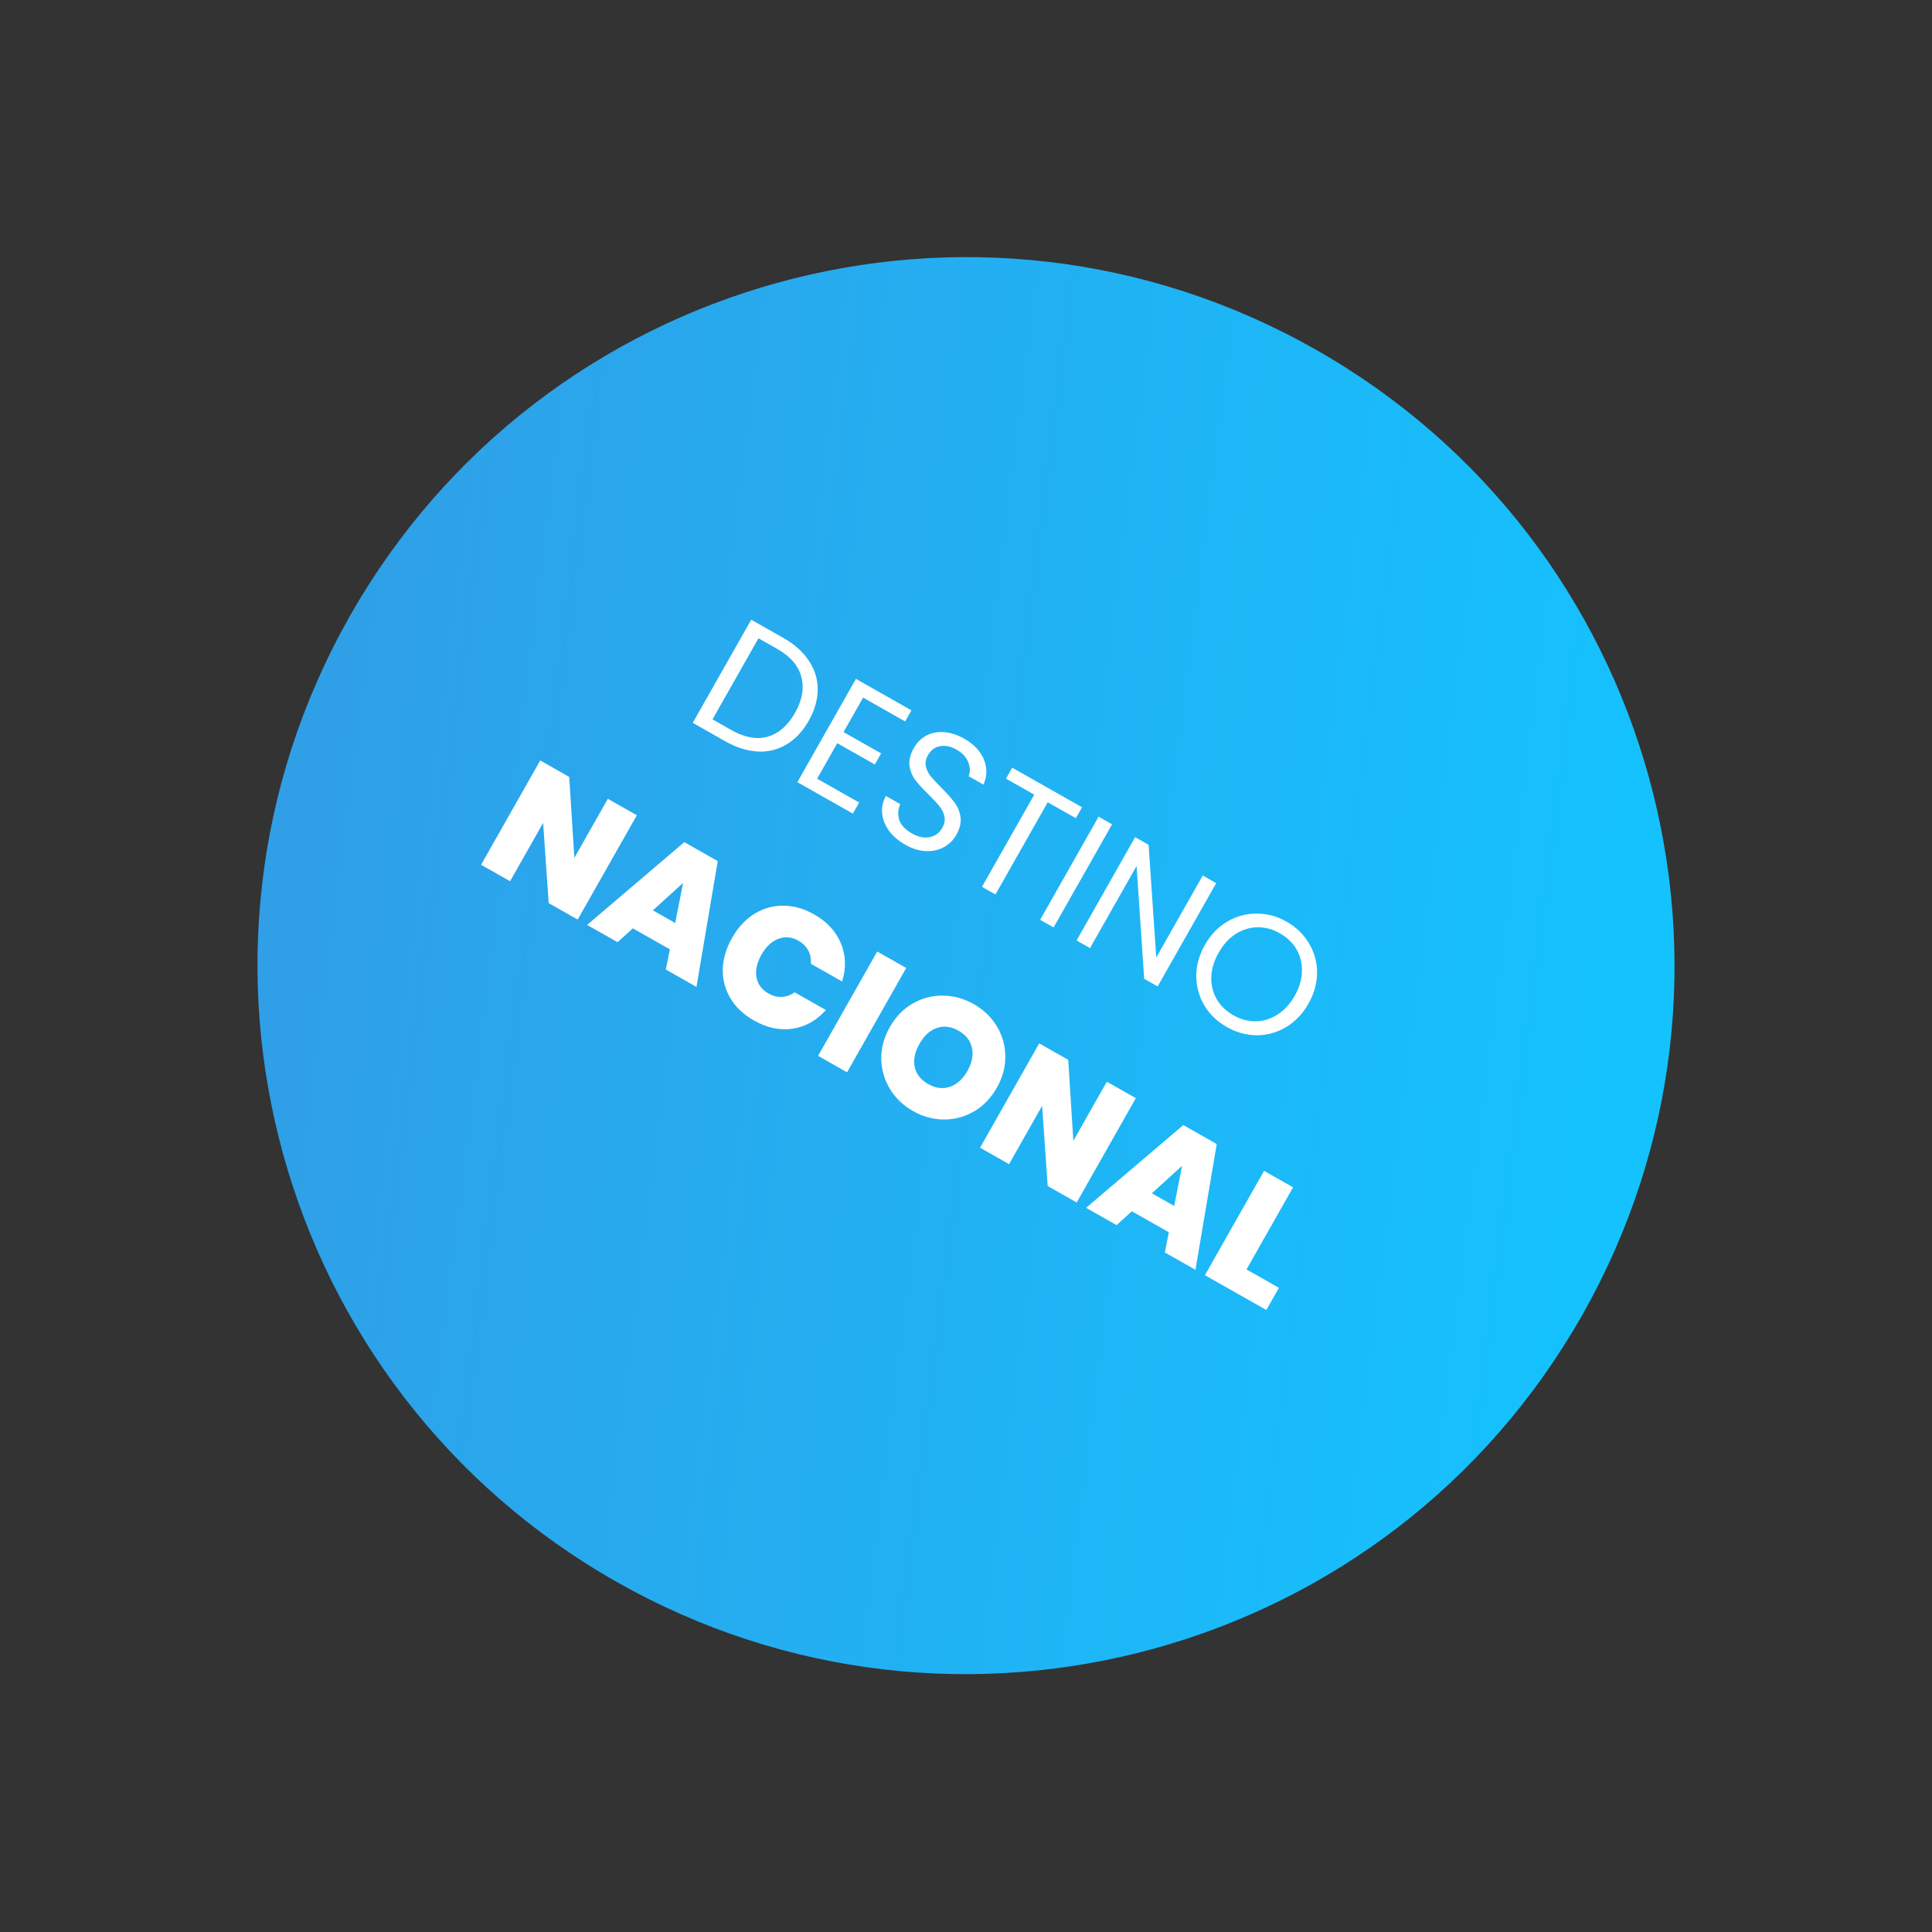 <svg xmlns="http://www.w3.org/2000/svg" width="195" height="195" viewBox="0 0 195 195" fill="none"><rect x="0" y="0" width="195" height="195" fill="#333333" stroke="none"/><path d="M159.698 132.729C140.221 167.08 96.586 179.138 62.234 159.662C27.884 140.185 15.825 96.549 35.302 62.198C54.779 27.847 98.414 15.789 132.765 35.265C167.116 54.742 179.175 98.378 159.698 132.729Z" fill="url(#paint0_linear_2001_32)"></path><path d="M79.063 64.385C80.198 65.028 81.058 65.799 81.641 66.695C82.241 67.588 82.536 68.551 82.528 69.586C82.531 70.627 82.23 71.68 81.626 72.745C81.021 73.811 80.272 74.61 79.378 75.142C78.5 75.671 77.524 75.907 76.45 75.851C75.392 75.79 74.296 75.438 73.161 74.795L69.92 72.957L75.822 62.547L79.063 64.385ZM73.796 73.675C75.14 74.437 76.366 74.665 77.474 74.359C78.587 74.043 79.508 73.242 80.236 71.958C80.97 70.663 81.185 69.45 80.88 68.316C80.585 67.189 79.771 66.246 78.436 65.49L76.555 64.423L71.914 72.608L73.796 73.675ZM87.115 70.41L85.141 73.89L88.935 76.041L88.3 77.161L84.506 75.01L82.474 78.595L86.716 81L86.081 82.12L80.48 78.945L86.391 68.519L91.991 71.695L91.356 72.815L87.115 70.41ZM91.379 85.262C90.692 84.873 90.142 84.403 89.73 83.854C89.333 83.3 89.102 82.721 89.036 82.118C88.976 81.505 89.102 80.912 89.413 80.339L90.862 81.16C90.635 81.676 90.6 82.202 90.757 82.739C90.929 83.27 91.354 83.728 92.031 84.112C92.678 84.479 93.276 84.608 93.825 84.498C94.39 84.384 94.816 84.073 95.104 83.565C95.33 83.167 95.404 82.781 95.326 82.408C95.248 82.035 95.081 81.691 94.826 81.375C94.571 81.059 94.207 80.668 93.734 80.203C93.149 79.634 92.698 79.142 92.381 78.725C92.074 78.314 91.879 77.835 91.795 77.288C91.726 76.736 91.875 76.136 92.242 75.489C92.564 74.921 92.994 74.5 93.531 74.226C94.068 73.951 94.663 73.841 95.316 73.896C95.98 73.956 96.65 74.178 97.327 74.562C98.303 75.116 98.961 75.811 99.302 76.649C99.652 77.493 99.639 78.34 99.261 79.192L97.768 78.345C97.944 77.919 97.932 77.452 97.733 76.944C97.54 76.426 97.139 75.996 96.532 75.651C95.964 75.329 95.417 75.216 94.889 75.312C94.367 75.397 93.956 75.704 93.657 76.231C93.442 76.61 93.372 76.978 93.445 77.335C93.529 77.698 93.688 78.032 93.924 78.337C94.174 78.637 94.539 79.028 95.016 79.509C95.596 80.087 96.041 80.59 96.352 81.016C96.668 81.433 96.866 81.919 96.945 82.477C97.029 83.025 96.885 83.627 96.512 84.284C96.224 84.792 95.819 85.194 95.296 85.49C94.773 85.785 94.168 85.923 93.483 85.903C92.797 85.882 92.096 85.669 91.379 85.262ZM109.213 81.479L108.586 82.584L105.748 80.975L100.473 90.28L99.113 89.51L104.389 80.205L101.536 78.587L102.163 77.482L109.213 81.479ZM112.245 83.198L106.342 93.608L104.983 92.838L110.886 82.428L112.245 83.198ZM116.844 99.562L115.484 98.792L114.718 87.403L110.018 95.692L108.659 94.922L114.57 84.497L115.929 85.267L116.704 96.641L121.395 88.367L122.754 89.137L116.844 99.562ZM123.821 103.657C122.855 103.109 122.101 102.385 121.558 101.486C121.021 100.576 120.748 99.585 120.737 98.513C120.742 97.437 121.032 96.391 121.608 95.376C122.184 94.36 122.93 93.579 123.845 93.032C124.776 92.481 125.766 92.207 126.817 92.21C127.873 92.204 128.884 92.475 129.85 93.022C130.826 93.576 131.582 94.307 132.119 95.217C132.662 96.117 132.933 97.099 132.934 98.166C132.935 99.232 132.644 100.278 132.063 101.303C131.481 102.329 130.733 103.115 129.818 103.662C128.902 104.209 127.917 104.485 126.86 104.492C125.81 104.488 124.797 104.21 123.821 103.657ZM124.49 102.477C125.217 102.889 125.965 103.089 126.734 103.078C127.514 103.073 128.246 102.849 128.93 102.408C129.624 101.973 130.205 101.342 130.674 100.516C131.148 99.679 131.391 98.857 131.403 98.047C131.43 97.234 131.25 96.494 130.865 95.828C130.479 95.162 129.918 94.62 129.181 94.202C128.444 93.784 127.691 93.581 126.922 93.592C126.152 93.603 125.421 93.827 124.726 94.262C124.048 94.693 123.471 95.327 122.997 96.163C122.529 96.99 122.281 97.81 122.254 98.623C122.236 99.442 122.421 100.185 122.806 100.851C123.202 101.523 123.763 102.064 124.49 102.477ZM58.308 92.813L55.381 91.154L54.819 83.059L51.483 88.943L48.555 87.284L54.526 76.754L57.453 78.414L57.972 86.583L61.351 80.624L64.278 82.284L58.308 92.813ZM67.611 95.818L63.877 93.701L62.336 95.097L59.259 93.352L69.067 84.999L72.443 86.913L70.296 99.61L67.205 97.858L67.611 95.818ZM68.149 93.163L68.945 89.114L65.894 91.884L68.149 93.163ZM73.89 94.661C74.477 93.625 75.213 92.826 76.099 92.262C77 91.694 77.975 91.412 79.026 91.415C80.082 91.409 81.128 91.699 82.164 92.286C83.478 93.032 84.383 94.012 84.878 95.227C85.379 96.432 85.418 97.71 84.993 99.062L81.842 97.275C81.879 96.769 81.787 96.316 81.567 95.915C81.357 95.52 81.033 95.198 80.595 94.949C79.918 94.566 79.237 94.502 78.552 94.758C77.882 95.01 77.319 95.54 76.862 96.346C76.399 97.163 76.228 97.928 76.35 98.641C76.487 99.351 76.894 99.897 77.572 100.281C78.01 100.53 78.452 100.643 78.899 100.62C79.356 100.603 79.793 100.449 80.207 100.158L83.359 101.944C82.417 103.002 81.297 103.631 80.001 103.83C78.709 104.019 77.406 103.74 76.092 102.995C75.056 102.408 74.267 101.665 73.725 100.765C73.188 99.855 72.929 98.873 72.948 97.818C72.983 96.759 73.297 95.706 73.89 94.661ZM91.466 97.699L85.496 108.229L82.569 106.569L88.539 96.039L91.466 97.699ZM92.152 112.141C91.166 111.582 90.39 110.839 89.823 109.912C89.262 108.976 88.969 107.961 88.944 106.868C88.935 105.77 89.224 104.704 89.811 103.668C90.398 102.633 91.162 101.842 92.103 101.297C93.059 100.747 94.081 100.477 95.167 100.488C96.253 100.498 97.289 100.783 98.275 101.342C99.27 101.907 100.047 102.649 100.603 103.57C101.17 104.497 101.458 105.509 101.468 106.606C101.483 107.694 101.197 108.755 100.609 109.791C100.022 110.826 99.255 111.622 98.309 112.177C97.368 112.723 96.352 112.995 95.26 112.995C94.174 112.984 93.138 112.699 92.152 112.141ZM93.693 109.422C94.44 109.846 95.166 109.935 95.871 109.69C96.585 109.45 97.174 108.922 97.637 108.106C98.111 107.269 98.265 106.488 98.098 105.762C97.946 105.031 97.497 104.454 96.75 104.031C95.994 103.601 95.263 103.509 94.558 103.755C93.859 103.99 93.272 104.526 92.798 105.362C92.329 106.188 92.171 106.967 92.323 107.698C92.48 108.418 92.937 108.993 93.693 109.422ZM108.672 121.369L105.745 119.709L105.183 111.614L101.846 117.499L98.919 115.839L104.889 105.31L107.817 106.969L108.336 115.139L111.715 109.18L114.642 110.839L108.672 121.369ZM117.975 124.374L114.241 122.257L112.699 123.652L109.623 121.908L119.431 113.555L122.807 115.469L120.66 128.166L117.568 126.413L117.975 124.374ZM118.513 121.718L119.309 117.669L116.258 120.44L118.513 121.718ZM125.812 128.126L129.083 129.981L127.812 132.221L121.614 128.707L127.584 118.177L130.512 119.837L125.812 128.126Z" fill="white"></path><defs><linearGradient id="paint0_linear_2001_32" x1="4.641" y1="91.945" x2="170.796" y2="113.156" gradientUnits="userSpaceOnUse"><stop stop-color="#3499E3"></stop><stop offset="1" stop-color="#13C4FF"></stop></linearGradient></defs></svg>
